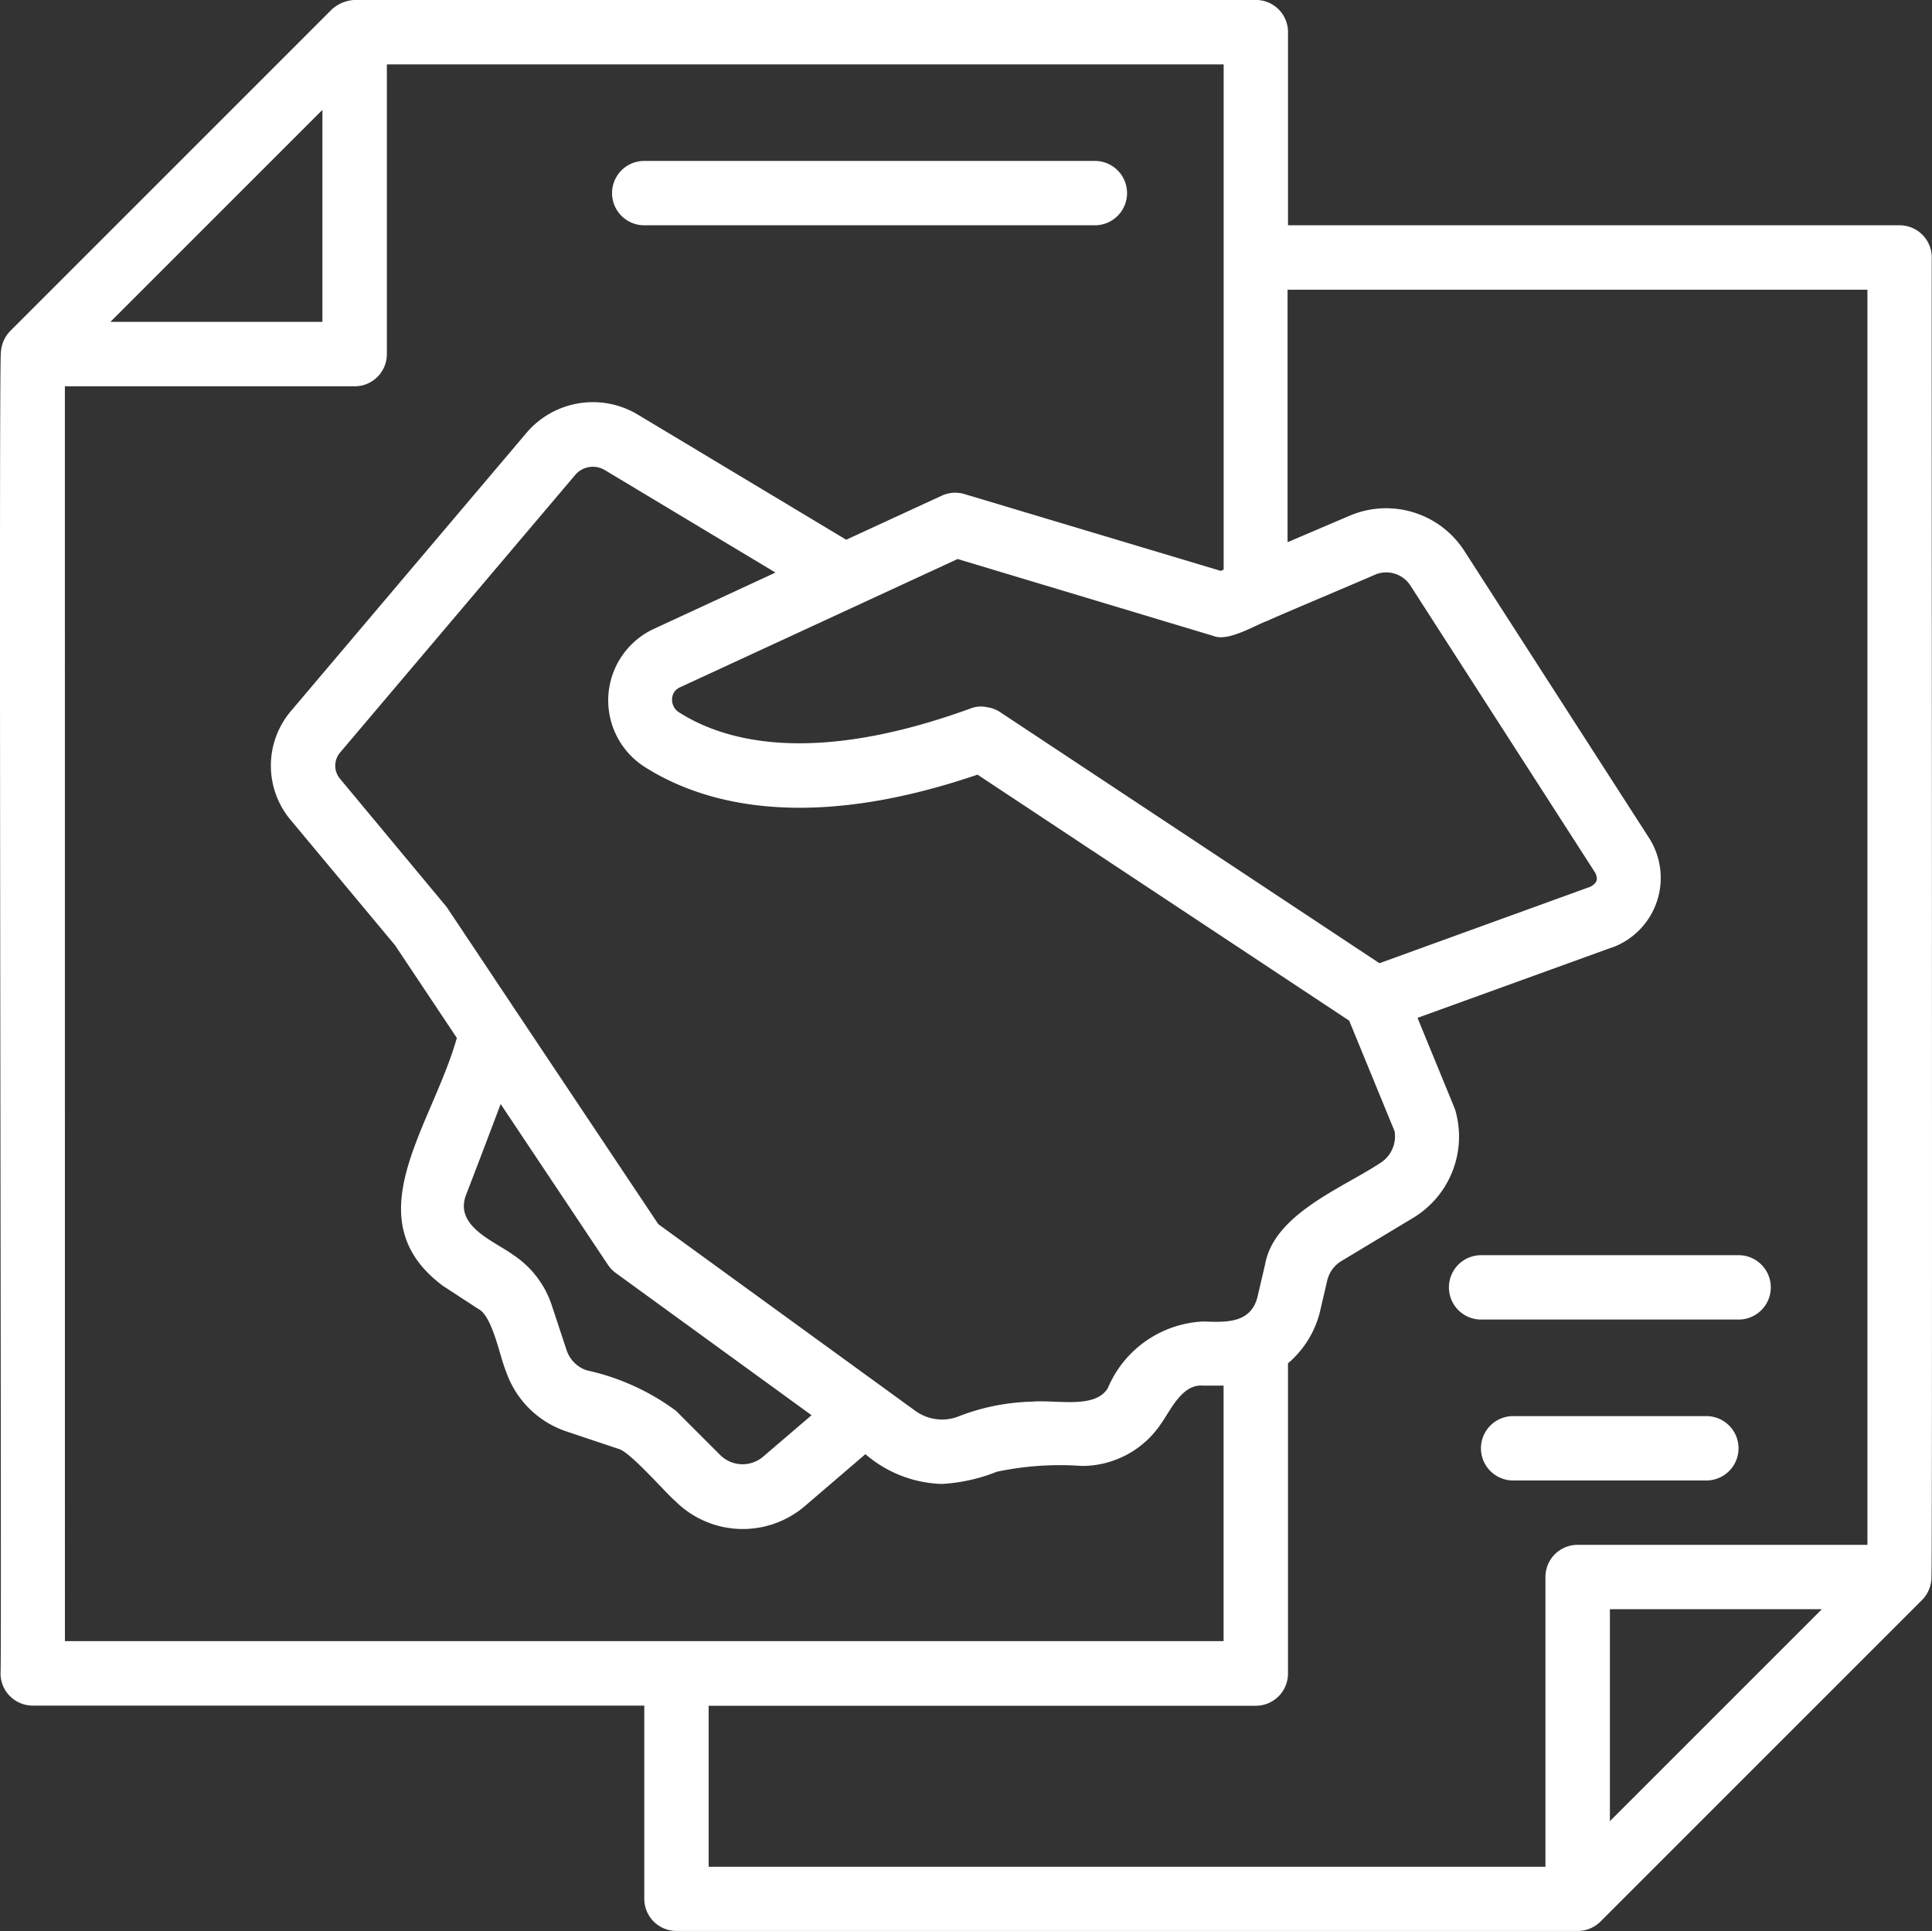 <svg xmlns="http://www.w3.org/2000/svg" width="50" height="49.981"><rect width="100%" height="100%" fill="#333333" stroke="none"/><defs><clipPath id="a"><path data-name="長方形 45" fill="none" d="M0 0h50v49.981H0z"/></clipPath></defs><g data-name="グループ 9" clip-path="url(#a)" fill="#fff"><path data-name="パス 10" d="M49.984 40.869c.035 0 0-34.187.01-34.205a.833.833 0 00-.833-.833H33.334v-5a.832.832 0 00-.834-.832H9.177a.938.938 0 00-.59.245L.259 8.573a.857.857 0 00-.235.54c-.065.054.025 34.146-.01 34.2a.833.833 0 00.833.833h15.827v5a.833.833 0 00.833.833h23.325a.835.835 0 00.589-.244l8.33-8.33a.855.855 0 00.234-.538zM32.74 32.728l-.2.854c-.181.685-.837.64-1.4.622a2.821 2.821 0 00-2.468 1.721c-.326.551-1.318.3-1.965.354a5.6 5.6 0 00-1.947.4 1.181 1.181 0 01-1.081-.169l-6.642-4.825-3.6-5.393s-1.858-2.79-1.861-2.79a.858.858 0 00-.053-.07L8.8 20.157a.525.525 0 01.006-.684l6.075-7.174a.6.6 0 01.78-.127l4.408 2.648-3.158 1.462a2.042 2.042 0 00-.227 3.568c1.48.941 4.163 1.719 8.614.2l9.619 6.368 1.174 2.86a.813.813 0 01-.382.831c-.965.64-2.746 1.317-2.97 2.627zm-20.67-1.823c.247-.641.563-1.468.887-2.33l2.774 4.159a.818.818 0 00.2.211l5.072 3.685-1.249 1.069a.819.819 0 01-1.116-.04l-1.143-1.143a6.045 6.045 0 00-2.311-1.048.824.824 0 01-.518-.514l-.391-1.183a2.5 2.5 0 00-.983-1.284c-.507-.371-1.559-.75-1.222-1.582zm23.63-5.974l-9.83-6.508a.824.824 0 00-.322-.118.731.731 0 00-.423.03c-4.052 1.476-6.341.871-7.546.106a.383.383 0 01-.185-.355.337.337 0 01.212-.3l7.177-3.317 6.617 1.99c.382.161 1.075-.277 1.425-.4 0-.015 2.75-1.172 2.754-1.182a.745.745 0 01.925.283l4.781 7.431c.081.167.043.266-.123.359zM8.344 2.844V8.33H2.858zM1.679 9.999h7.5a.833.833 0 00.833-.833v-7.5h21.656v13.078l-.075.032-6.633-1.988a.832.832 0 00-.588.042L21.9 13.97l-5.377-3.229a2.257 2.257 0 00-2.915.483l-6.07 7.17a2.186 2.186 0 00-.015 2.831l2.7 3.24 1.6 2.4c-.647 2.3-2.681 4.68-.364 6.414l.92.6c.37.184.564 1.269.714 1.608a2.484 2.484 0 001.567 1.563l1.34.449c.29.056 1.242 1.16 1.469 1.346a2.472 2.472 0 003.377.123l1.551-1.33a3.167 3.167 0 001.982.771 4.533 4.533 0 001.419-.316 7.912 7.912 0 012.202-.15 2.461 2.461 0 002.052-1.1c.25-.354.544-1.026 1.081-.979h.533v6.614H1.68zM18.34 44.15H32.5a.833.833 0 00.833-.833v-8.03a2.564 2.564 0 00.819-1.3l.2-.859a.811.811 0 01.374-.495l1.841-1.108a2.456 2.456 0 001.087-2.819l-.969-2.361 5.048-1.828h.01a1.92 1.92 0 00.939-2.821l-4.78-7.429a2.407 2.407 0 00-2.98-.916l-1.6.683V7.499h15.007v32.486h-7.5a.832.832 0 00-.833.833v7.5H18.34zm23.324 2.987v-5.486h5.486z"/><path data-name="パス 11" d="M44.995 34.154a.833.833 0 000-1.666h-6.664a.833.833 0 100 1.666z"/><path data-name="パス 12" d="M44.16 38.319a.833.833 0 000-1.666h-5a.833.833 0 100 1.666z"/><path data-name="パス 13" d="M16.673 5.831h11.662a.833.833 0 000-1.666H16.673a.833.833 0 000 1.666"/></g></svg>